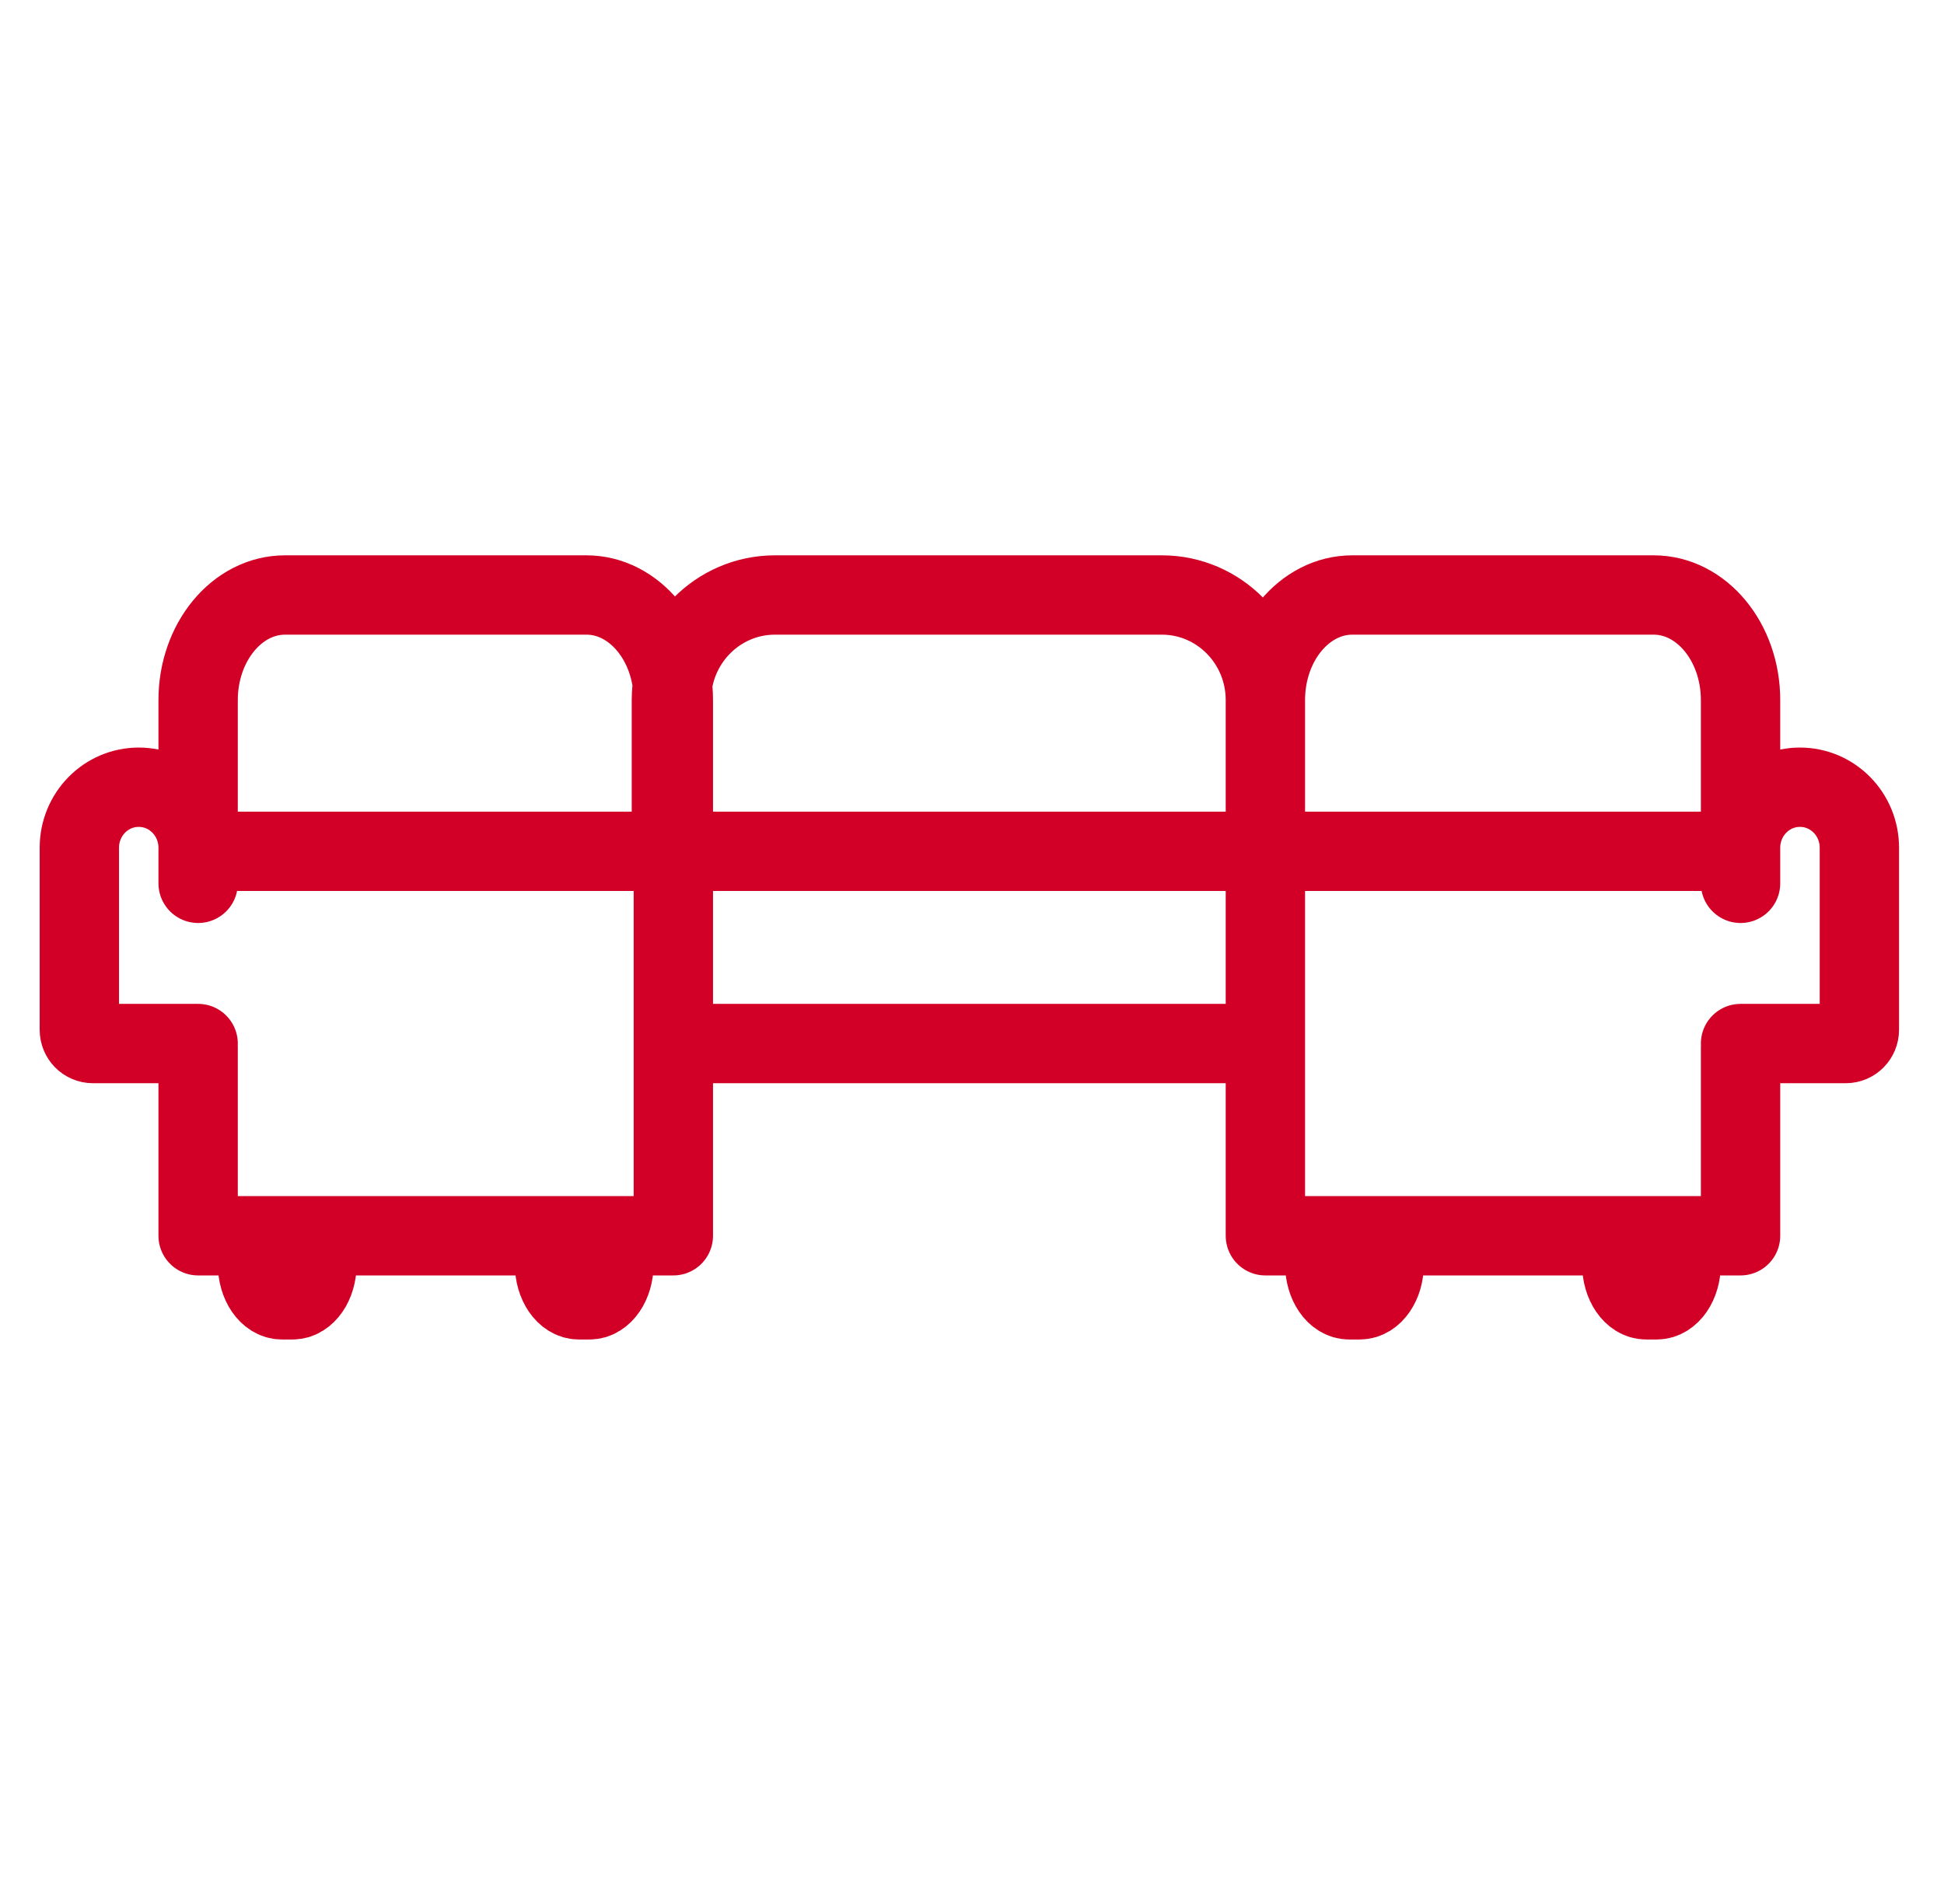 <svg width="49" height="48" viewBox="0 0 49 48" fill="none" xmlns="http://www.w3.org/2000/svg">
<path d="M43.872 22.269V21.372C43.872 20.53 44.541 19.846 45.369 19.846C46.197 19.846 46.867 20.528 46.867 21.372V25.96C46.867 26.153 46.715 26.308 46.525 26.308H43.872M4.994 22.269V21.372C4.994 20.53 4.325 19.846 3.497 19.846C2.669 19.846 2 20.528 2 21.372V25.96C2 26.153 2.152 26.308 2.342 26.308H4.994M31.895 24.692V17.649M31.895 17.649C31.895 16.188 32.876 15 34.085 15H41.682C42.891 15 43.872 16.188 43.872 17.649V20.68M31.895 17.649C31.895 16.185 30.726 15 29.285 15H19.533C18.093 15 16.923 16.185 16.923 17.649V20.728M5.091 21.462H43.727M43.872 26.403V31.154H31.895V23.077M16.972 24.692V17.649C16.972 16.188 15.99 15 14.782 15H7.184C5.976 15 4.994 16.188 4.994 17.649V20.68M4.994 26.403V31.154H16.972V23.077M30.929 26.308H17.454M34.889 31.154V31.873C34.889 32.366 34.613 32.769 34.274 32.769H34.007C33.668 32.769 33.392 32.366 33.392 31.873V31.154H34.889ZM42.375 31.154V31.873C42.375 32.366 42.099 32.769 41.76 32.769H41.493C41.154 32.769 40.878 32.366 40.878 31.873V31.154H42.375ZM13.977 31.154V31.873C13.977 32.366 14.254 32.769 14.592 32.769H14.86C15.198 32.769 15.474 32.366 15.474 31.873V31.154H13.977ZM6.491 31.154V31.873C6.491 32.366 6.768 32.769 7.106 32.769H7.374C7.712 32.769 7.989 32.366 7.989 31.873V31.154H6.491ZM19.918 26.308C19.918 26.308 19.641 26.308 19.303 26.308H19.035C18.697 26.308 18.421 26.308 18.421 26.308H19.918ZM28.901 26.308C28.901 26.308 28.624 26.308 28.286 26.308H28.018C27.68 26.308 27.403 26.308 27.403 26.308H28.901Z" stroke="#D20026" stroke-width="2" stroke-linecap="round" stroke-linejoin="round"></path>
</svg>
